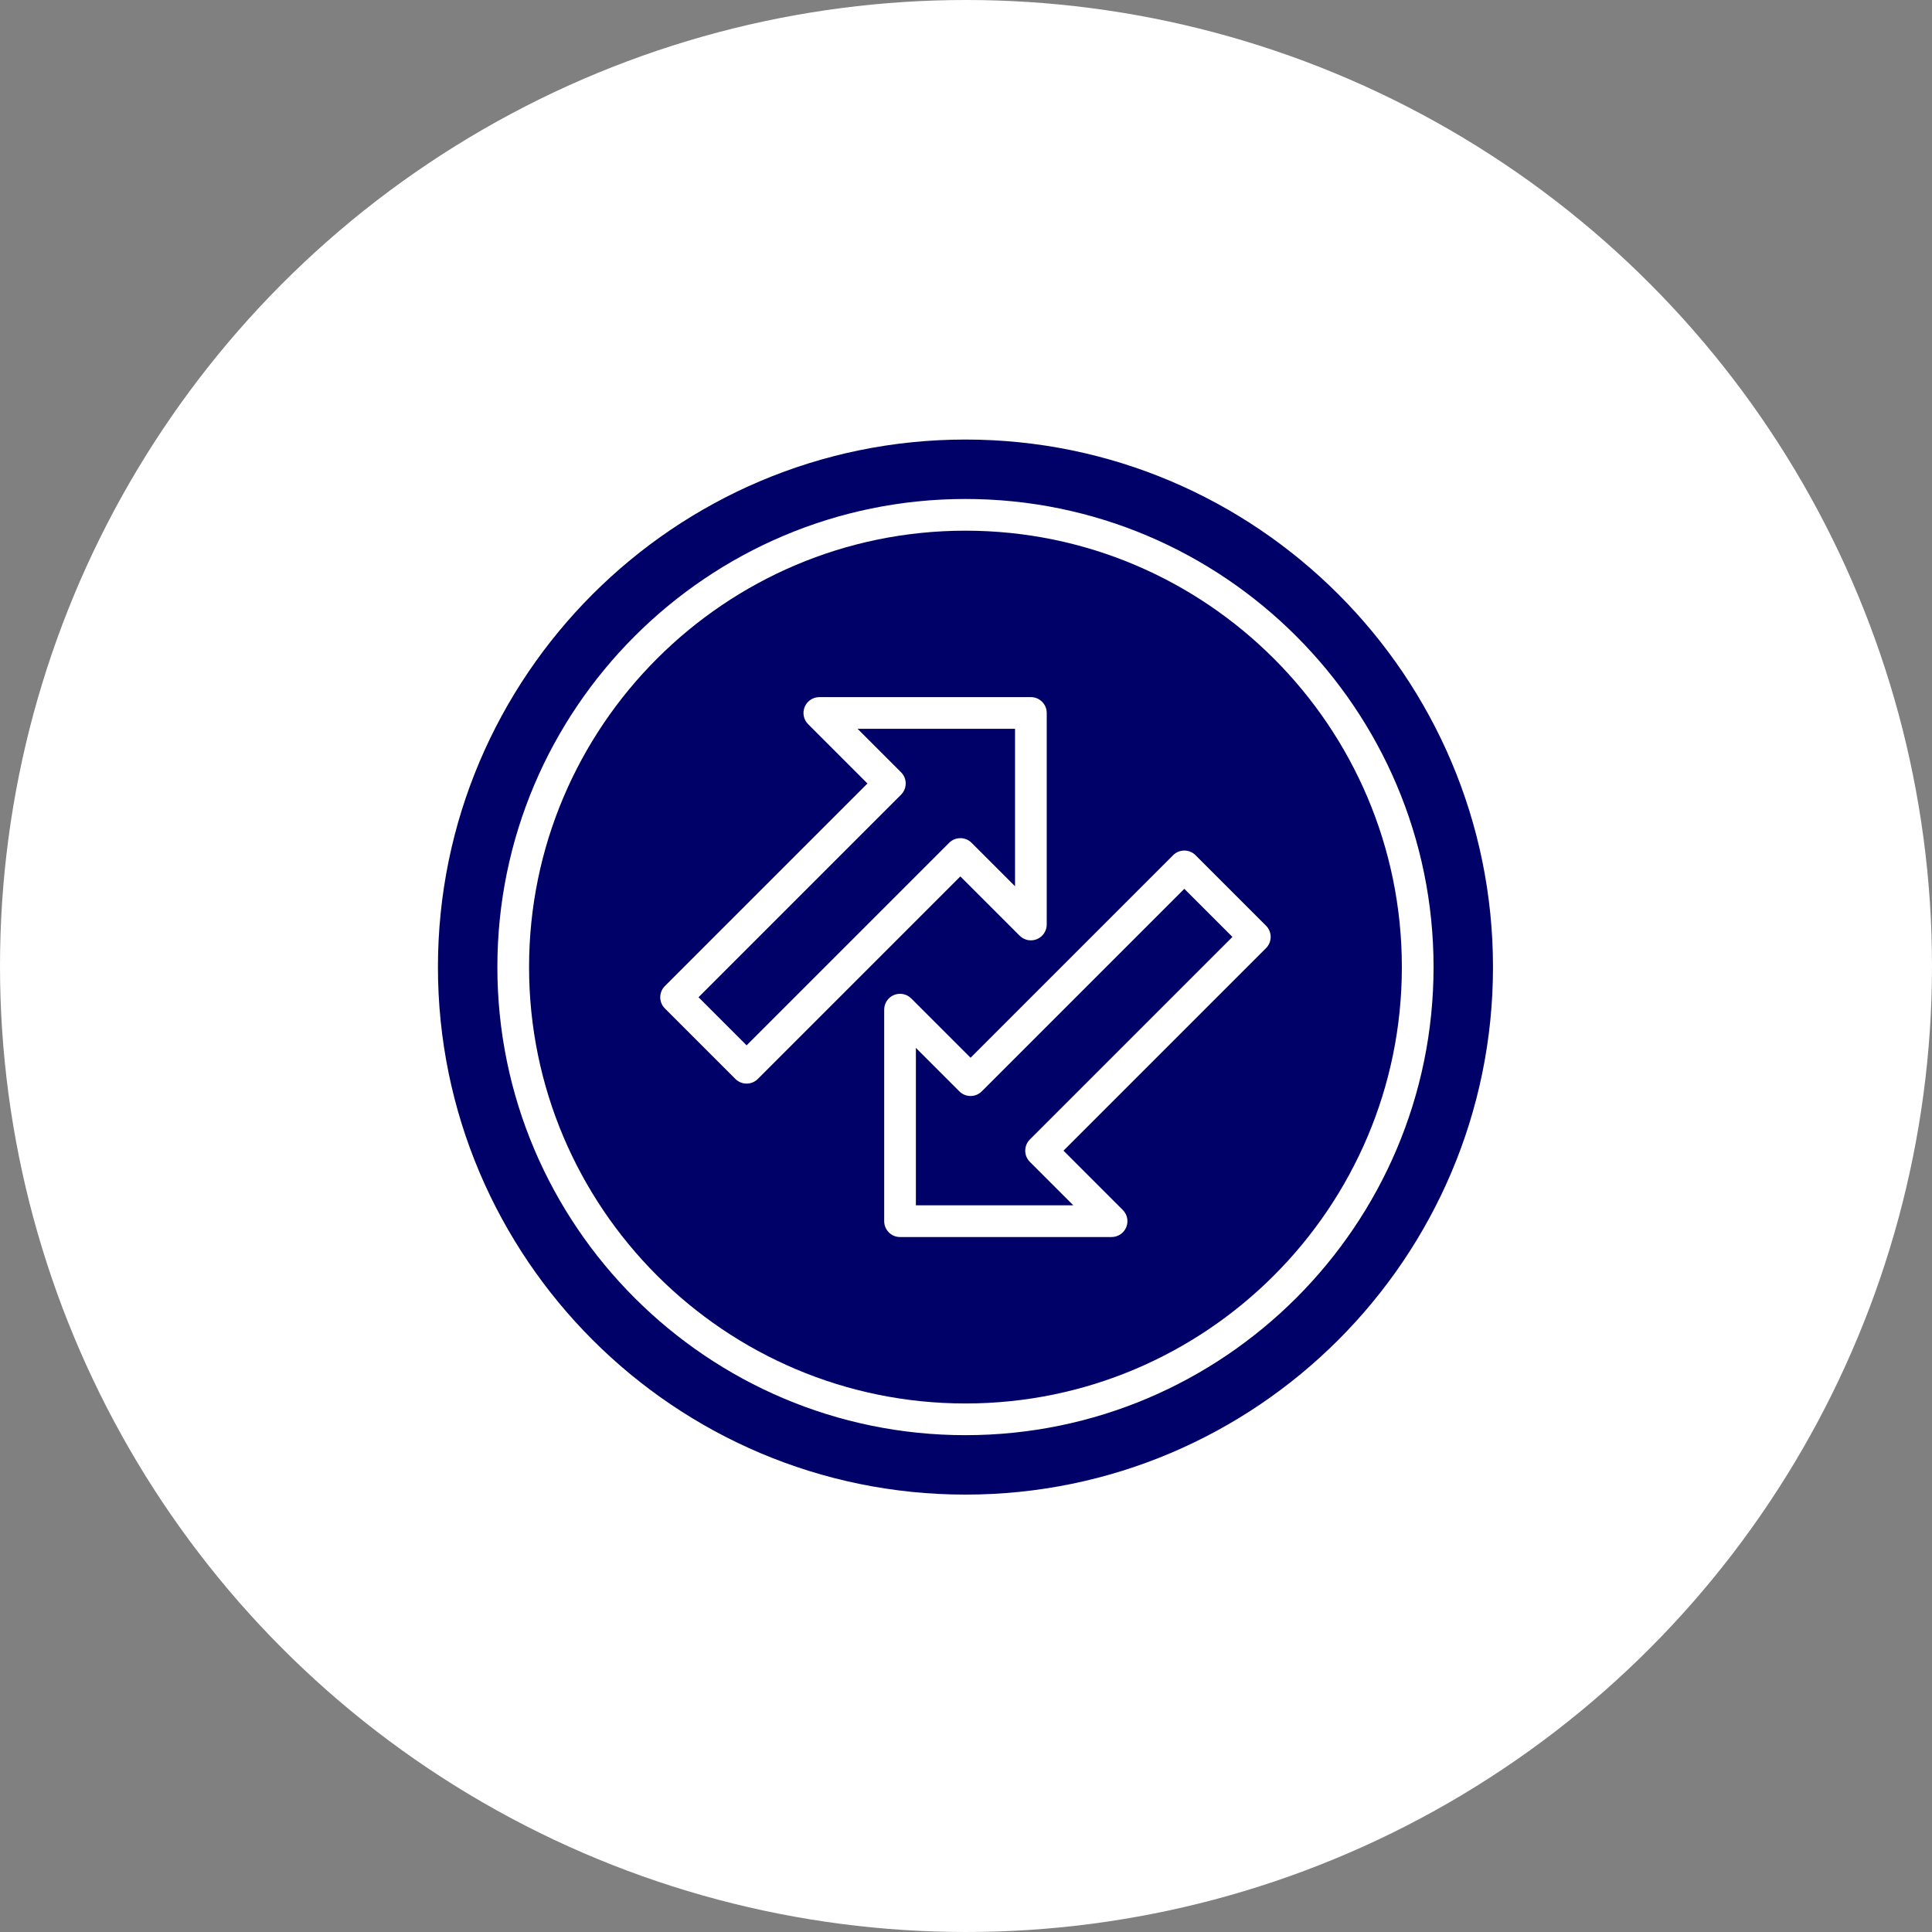 <svg xmlns="http://www.w3.org/2000/svg" xmlns:xlink="http://www.w3.org/1999/xlink" xmlns:svgjs="http://svgjs.dev/svgjs" id="Layer_1" viewBox="0 0 512 512" data-name="Layer 1" width="300" height="300"><rect x="0" y="0" width="512" height="512" fill="#808080" stroke="none"/><circle r="256" cx="256" cy="256" transform="matrix(1,0,0,1,0,0)" fill-opacity="1" fill="#ffffff"></circle><g width="100%" height="100%" transform="matrix(0.6,0,0,0.6,102.343,102.514)"><path d="m255.857 63.536c-106.283 0-192.75 86.467-192.75 192.75s86.467 192.75 192.75 192.75 192.75-86.467 192.75-192.75-86.467-192.75-192.75-192.75zm-96.663 244.22c-1.856 0-3.637-.737-4.95-2.051l-31.146-31.146c-2.733-2.733-2.733-7.165 0-9.898l89.463-89.463-26.196-26.197c-2.002-2.002-2.601-5.013-1.517-7.628 1.083-2.615 3.636-4.321 6.467-4.321h93.438c3.866 0 7 3.134 7 7v93.438c0 2.831-1.706 5.384-4.321 6.467-2.614 1.086-5.626.485-7.628-1.518l-26.196-26.195-89.464 89.463c-1.313 1.313-3.093 2.051-4.95 2.051zm229.421-59.844-89.464 89.464 26.196 26.196c2.002 2.002 2.601 5.013 1.517 7.628-1.083 2.615-3.636 4.321-6.467 4.321h-93.437c-3.866 0-7-3.134-7-7v-93.438c0-2.831 1.705-5.384 4.321-6.467 2.614-1.085 5.626-.485 7.628 1.518l26.196 26.196 89.464-89.463c2.733-2.734 7.166-2.734 9.899 0l31.146 31.146c1.312 1.312 2.05 3.093 2.05 4.949s-.738 3.637-2.05 4.949z" fill="#000069" fill-opacity="1" data-original-color="#000000ff" stroke="none" stroke-opacity="1"></path><path d="m255.857 23.286c-128.476 0-233 104.523-233 233s104.523 233 233 233 233-104.523 233-233-104.523-233-233-233zm0 439.75c-114.002 0-206.75-92.748-206.75-206.75s92.748-206.75 206.75-206.75 206.75 92.748 206.75 206.75-92.748 206.75-206.75 206.75z" fill="#000069" fill-opacity="1" data-original-color="#000000ff" stroke="none" stroke-opacity="1"></path><path d="m263.056 311.179c-1.313 1.313-3.093 2.051-4.95 2.051s-3.637-.737-4.95-2.051l-19.196-19.196v69.538h69.538l-19.196-19.196c-1.312-1.312-2.05-3.093-2.05-4.949s.738-3.637 2.05-4.949l89.464-89.464-21.246-21.246-89.464 89.463z" fill="#000069" fill-opacity="1" data-original-color="#000000ff" stroke="none" stroke-opacity="1"></path><path d="m258.558 201.393 19.196 19.195v-69.538h-69.539l19.197 19.197c2.733 2.733 2.733 7.165 0 9.898l-89.463 89.463 21.246 21.247 89.464-89.463c2.734-2.733 7.166-2.733 9.899 0z" fill="#000069" fill-opacity="1" data-original-color="#000000ff" stroke="none" stroke-opacity="1"></path></g></svg>